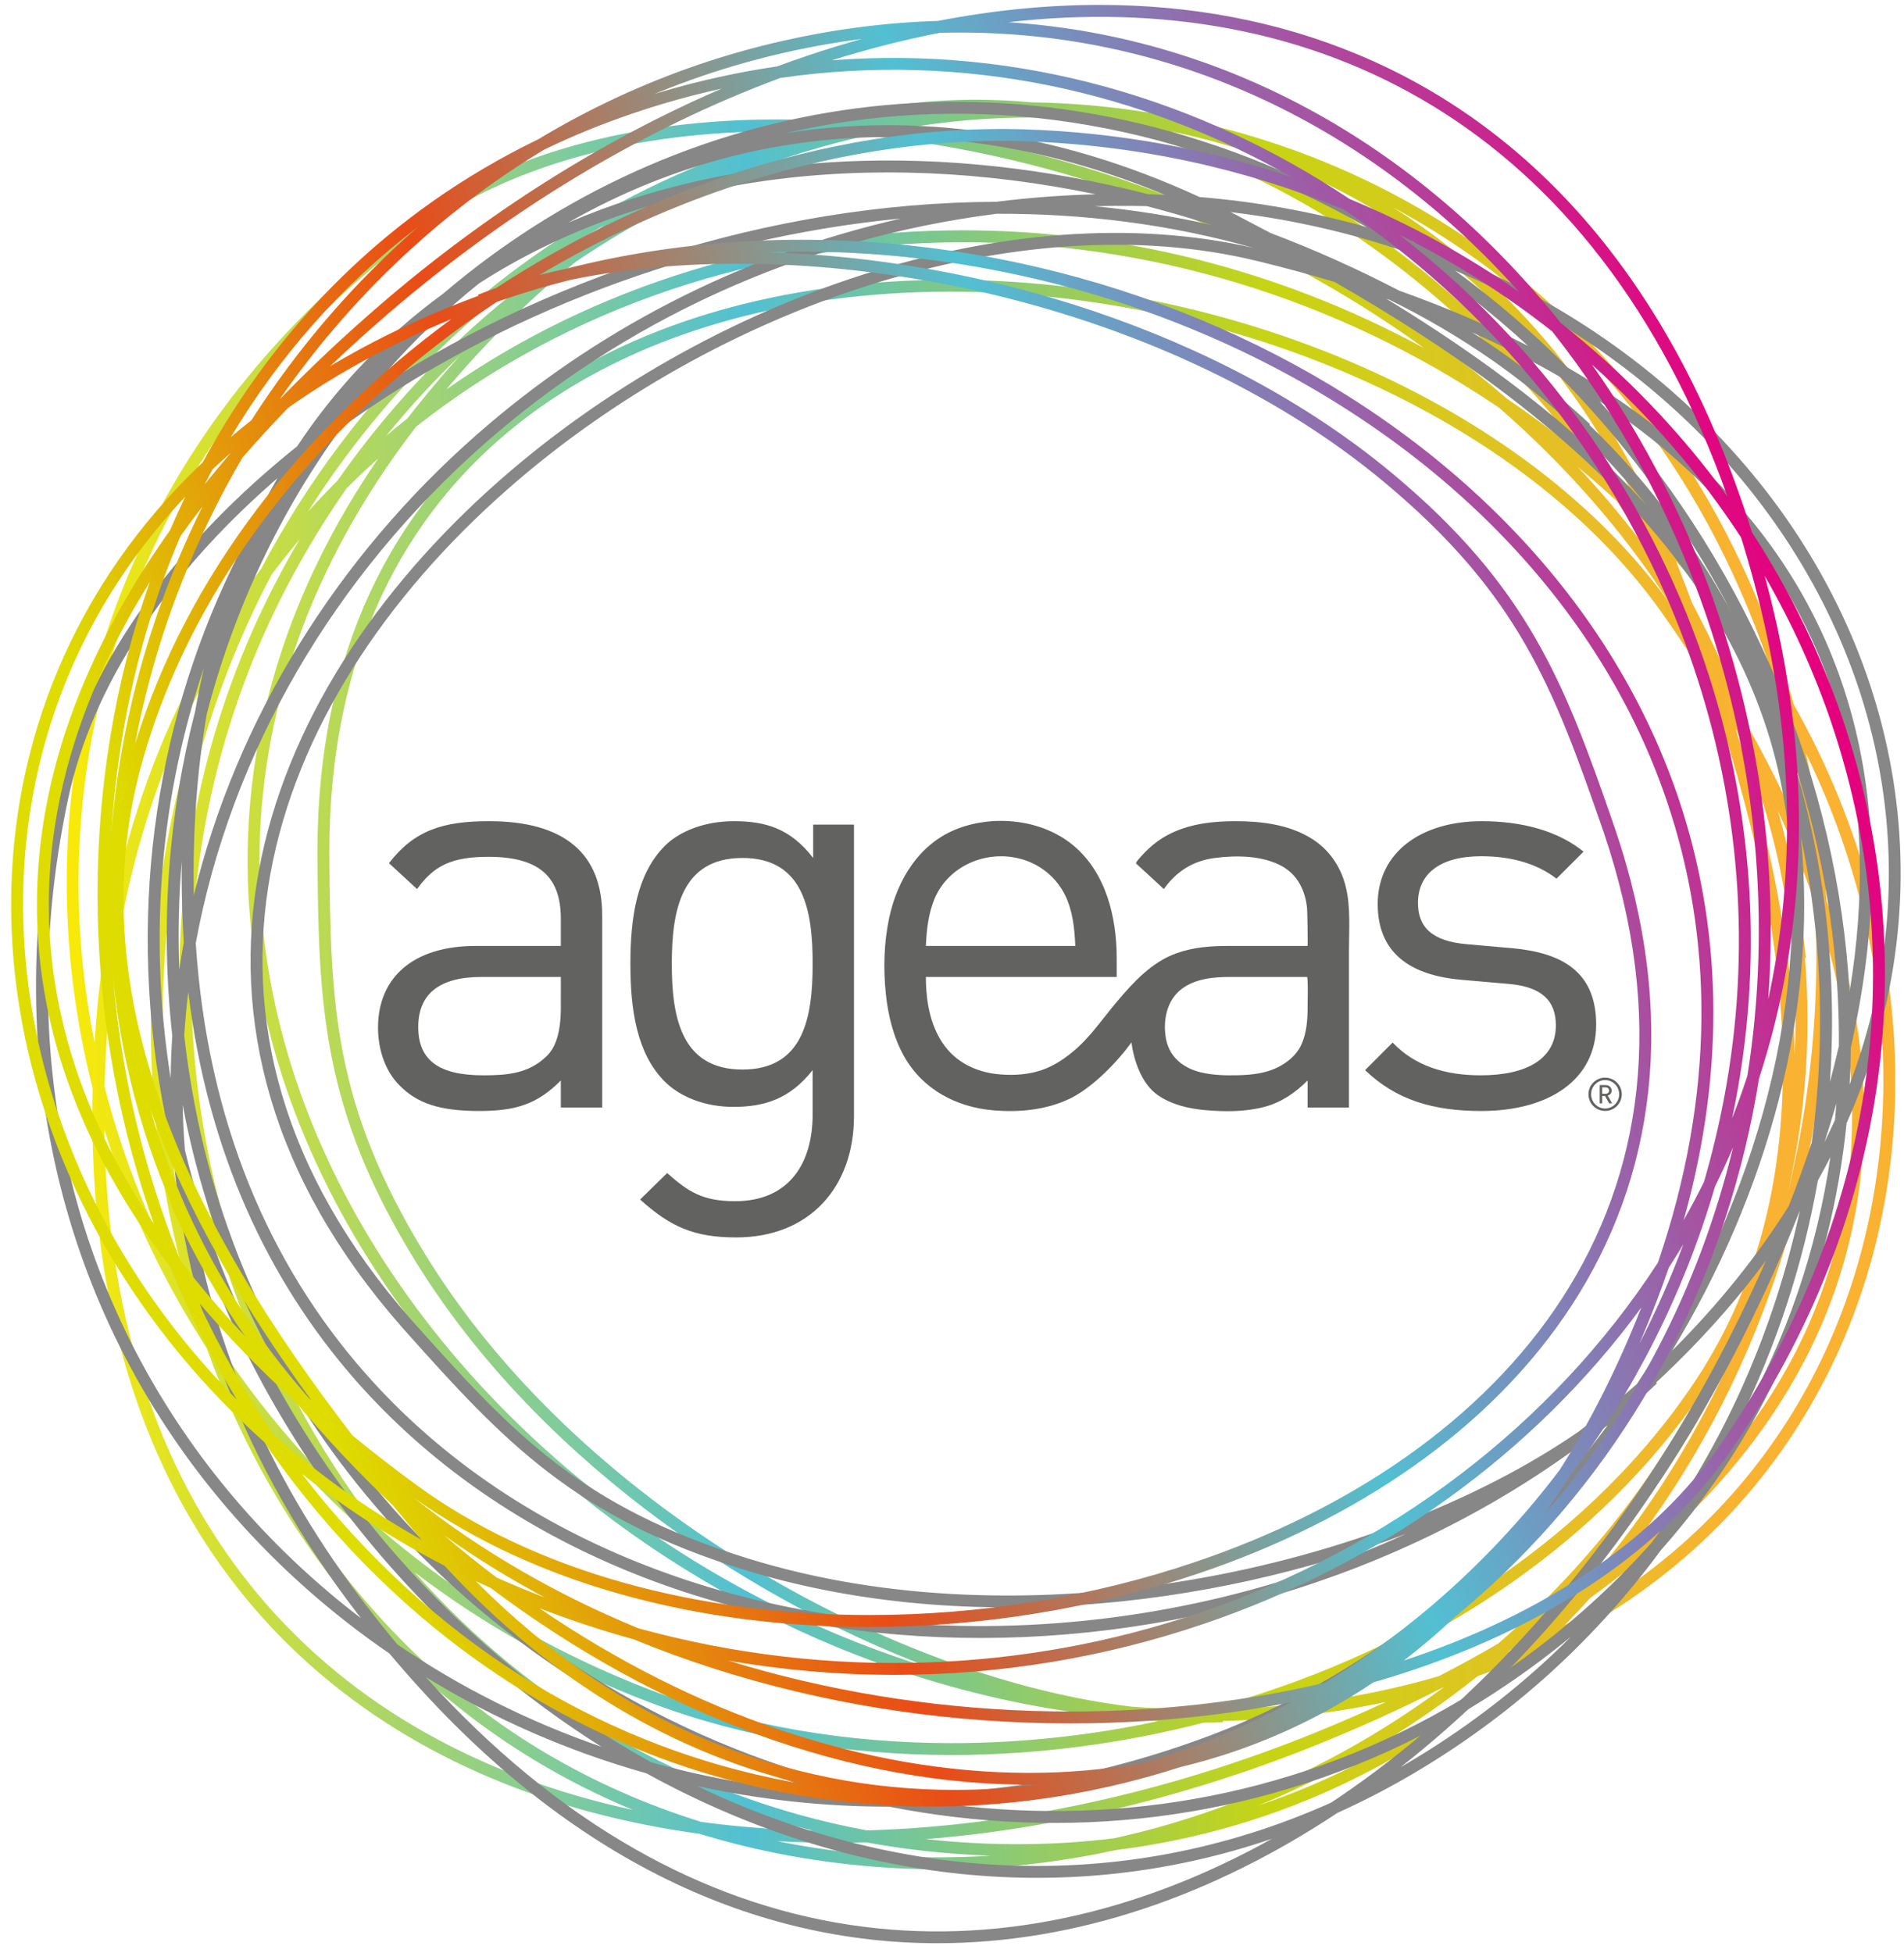 <?xml version="1.0" encoding="UTF-8" standalone="no"?>
<!-- Created with Inkscape (http://www.inkscape.org/) -->
<svg xmlns:dc="http://purl.org/dc/elements/1.1/" xmlns:cc="http://creativecommons.org/ns#" xmlns:rdf="http://www.w3.org/1999/02/22-rdf-syntax-ns#" xmlns:svg="http://www.w3.org/2000/svg" xmlns="http://www.w3.org/2000/svg" xmlns:sodipodi="http://sodipodi.sourceforge.net/DTD/sodipodi-0.dtd" xmlns:inkscape="http://www.inkscape.org/namespaces/inkscape" width="121.472" height="124.566" viewBox="0 0 32.139 32.958" version="1.1" id="svg241" inkscape:version="0.92.0 r15299" sodipodi:docname="ageas.svg">
  <defs id="defs235">
    <clipPath id="clipPath90" clipPathUnits="userSpaceOnUse">
      <path inkscape:connector-curvature="0" id="path88" d="m 252.461,132 h 90.354 v 92.675 h -90.354 z"/>
    </clipPath>
    <linearGradient id="linearGradient80" spreadMethod="pad" gradientTransform="matrix(-82.811,-28.079,-28.079,82.811,338.469,195.167)" gradientUnits="userSpaceOnUse" y2="0" x2="1" y1="0" x1="0">
      <stop id="stop70" offset="0" style="stop-opacity:1;stop-color:#e5007d"/>
      <stop id="stop72" offset="0.373" style="stop-opacity:1;stop-color:#52c0d2"/>
      <stop id="stop74" offset="0.657" style="stop-opacity:1;stop-color:#e94c16"/>
      <stop id="stop76" offset="0.911" style="stop-opacity:1;stop-color:#dedc00"/>
      <stop id="stop78" offset="1" style="stop-opacity:1;stop-color:#dedc00"/>
    </linearGradient>
    <clipPath id="clipPath52" clipPathUnits="userSpaceOnUse">
      <path inkscape:connector-curvature="0" id="path50" d="m 252.461,132 h 90.354 v 92.675 h -90.354 z"/>
    </clipPath>
    <linearGradient id="linearGradient42" spreadMethod="pad" gradientTransform="matrix(87.441,0,0,-87.441,255.118,177.839)" gradientUnits="userSpaceOnUse" y2="0" x2="1" y1="0" x1="0">
      <stop id="stop32" offset="0" style="stop-opacity:1;stop-color:#fcea04"/>
      <stop id="stop34" offset="0.373" style="stop-opacity:1;stop-color:#52c0d2"/>
      <stop id="stop36" offset="0.657" style="stop-opacity:1;stop-color:#c7d413"/>
      <stop id="stop38" offset="0.911" style="stop-opacity:1;stop-color:#f9b231"/>
      <stop id="stop40" offset="1" style="stop-opacity:1;stop-color:#f9b231"/>
    </linearGradient>
  </defs>
  <sodipodi:namedview id="base" pagecolor="#ffffff" bordercolor="#666666" borderopacity="1.0" inkscape:pageopacity="0.0" inkscape:pageshadow="2" inkscape:zoom="4.3134703" inkscape:cx="60.235873" inkscape:cy="61.783201" inkscape:document-units="mm" inkscape:current-layer="layer1" showgrid="false" fit-margin-top="0" fit-margin-left="0" fit-margin-right="0" fit-margin-bottom="0" units="px" inkscape:window-width="1280" inkscape:window-height="744" inkscape:window-x="-4" inkscape:window-y="-4" inkscape:window-maximized="1"/>
  <g inkscape:label="Layer 1" inkscape:groupmode="layer" id="layer1" transform="translate(-80.069,-160.948)">
    <g id="g345" transform="translate(0.132,-0.132)">
      <g transform="matrix(0.353,0,0,-0.353,-8.994,240.473)" id="g20">
        <g id="g22">
          <g id="g28">
            <g id="g30">
              <path inkscape:connector-curvature="0" id="path44" style="fill:url(#linearGradient42);stroke:none" d="m 291.154,219.147 c -0.702,0.034 -1.397,0.051 -2.088,0.051 v 0 c -6.81,-0.001 -13.033,-1.613 -17.614,-5.026 v 0 C 260.221,205.805 255.116,194.22 255.118,182.72 v 0 c 0,-3.31 0.422,-6.613 1.241,-9.833 v 0 c -0.01,-0.431 -0.015,-0.856 -0.015,-1.28 v 0 c -0.003,-11.986 4.052,-20.712 10.537,-26.415 v 0 c 4.994,-4.396 11.41,-6.997 18.495,-7.96 v 0 c 2.303,-0.707 4.746,-1.209 7.333,-1.481 v 0 c 1.381,-0.145 2.754,-0.216 4.116,-0.216 v 0 c 2.885,0.001 5.714,0.319 8.456,0.918 v 0 c 7.93,0.986 14.749,4.452 20.153,9.471 v 0 c 11.281,5.204 17.136,15.87 17.125,27.317 v 0 c 0,6.003 -1.602,12.221 -4.856,17.986 v 0 c -0.37,1.324 -0.806,2.636 -1.308,3.928 v 0 c -6.343,16.337 -20.576,24.643 -35.171,24.864 v 0 c -0.873,0.081 -1.748,0.122 -2.629,0.123 v 0 c -2.469,0 -4.958,-0.322 -7.441,-0.995 m 32.826,-13.293 c -8.196,7.152 -18.777,11.604 -28.771,12.927 v 0 c 2.005,0.338 4.02,0.511 6.021,0.511 v 0 c 0.537,-0.001 1.074,-0.013 1.608,-0.039 v 0 c 9.455,-1.42 18.357,-7.496 24.954,-16.27 v 0 c -1.24,1.033 -2.511,1.989 -3.812,2.871 M 255.687,182.72 c 0.003,11.333 5.015,22.727 16.105,30.994 v 0 c 4.446,3.317 10.549,4.914 17.269,4.914 v 0 h 0.002 0.003 c 0.127,0.001 0.25,-10e-4 0.376,-10e-4 v 0 c -1.006,-0.34 -2.009,-0.739 -3.008,-1.199 v 0 c -7.934,-2.998 -15.166,-8.594 -20.327,-16.786 v 0 c -0.601,-0.955 -1.162,-1.927 -1.684,-2.917 v 0 c -4.462,-5.971 -7.374,-13.497 -7.955,-22.41 v 0 c -0.007,-0.088 -0.012,-0.174 -0.017,-0.261 v 0 c -0.505,2.528 -0.764,5.094 -0.764,7.666 m 73.991,18.606 c -5.668,8.313 -13.33,14.561 -21.734,17.295 v 0 c 9.079,-1.852 17.293,-7.595 22.31,-17.839 v 0 c -0.19,0.183 -0.382,0.364 -0.576,0.544 m -50.22,11.062 c 4.314,2.927 9.055,4.964 13.897,6.032 v 0 c 9.012,-0.859 18.669,-4.361 26.68,-10.16 v 0 c -7.007,3.811 -14.616,5.638 -22.055,5.637 v 0 c -8.92,0.004 -17.606,-2.627 -24.713,-7.609 v 0 c 2.011,2.375 4.08,4.4 6.191,6.1 m 51.973,-12.781 c -3.095,6.983 -7.613,12.064 -12.896,15.391 v 0 c 7.43,-3.995 13.686,-10.676 17.328,-20.049 v 0 c 0.219,-0.563 0.426,-1.128 0.617,-1.697 v 0 c -1.427,2.214 -3.109,4.346 -5.049,6.355 m -50.609,14.535 c -0.57,-0.408 -1.137,-0.841 -1.702,-1.294 v 0 c -4.183,-2.84 -7.963,-6.502 -11.053,-10.919 v 0 c -0.483,-0.481 -0.953,-0.976 -1.411,-1.485 v 0 c 3.789,5.977 8.693,10.541 14.166,13.698 m -2.634,-58.696 c -8.377,7.475 -13.852,17.618 -13.851,28.296 v 0 c 0.001,6.873 2.26,13.974 7.492,20.769 v 0 c 7.305,5.758 16.582,8.811 26.151,8.816 v 0 c 8.735,0 17.704,-2.547 25.634,-7.913 v 0 c 3.129,-2.73 5.907,-5.857 8.16,-9.352 v 0 c -6.981,9.703 -21.133,15.465 -34.428,15.47 v 0 c -7.837,0 -15.387,-2.007 -20.995,-6.438 v 0 c -5.609,-4.431 -9.247,-11.299 -9.243,-20.907 v 0 c 0,-0.092 0,-0.186 0.002,-0.281 v 0 c 0.047,-7.062 0.228,-12.015 4.621,-19.194 v 0 c 5.572,-9.099 15.397,-16.091 24.911,-19.624 v 0 c -6.856,2.062 -13.219,5.685 -18.454,10.358 m 27.851,-12.135 c -11.537,1.373 -26.512,9.712 -33.822,21.698 v 0 c -4.325,7.087 -4.483,11.829 -4.539,18.901 v 0 c 0,0.094 -0.002,0.185 -0.002,0.277 v 0 c 0.006,9.468 3.556,16.129 9.029,20.46 v 0 c 5.474,4.329 12.901,6.317 20.641,6.317 v 0 c 13.249,0.004 27.387,-5.831 34.138,-15.476 v 0 c 0.756,-1.075 1.46,-2.141 2.117,-3.198 v 0 c 2.023,-5.94 3.587,-12.289 3.584,-18.415 v 0 c 0,-5.422 -1.218,-10.662 -4.412,-15.319 v 0 c -5.222,-7.622 -13.778,-12.896 -23.106,-15.376 v 0 c -0.1,0 -0.2,-0.001 -0.3,-0.001 v 0 c -1.113,0 -2.222,0.045 -3.328,0.132 m -32.124,64.585 c -0.662,-0.733 -1.317,-1.503 -1.965,-2.31 v 0 c -0.182,-0.225 -0.359,-0.451 -0.533,-0.677 v 0 c -0.344,-0.272 -0.684,-0.551 -1.019,-0.835 v 0 c 1.106,1.36 2.281,2.634 3.517,3.822 m 9.349,-63.873 c -5.106,1.924 -9.589,4.661 -13.377,7.976 v 0 c -5.634,7.352 -8.817,16.609 -8.818,26.044 v 0 c 0,6.818 1.662,13.724 5.261,20.071 v 0 c 0.678,1.197 1.405,2.348 2.176,3.452 v 0 c 0.492,0.49 0.996,0.965 1.513,1.426 v 0 c -4.339,-6.317 -6.252,-12.881 -6.251,-19.25 v 0 c 0.017,-20.725 20.158,-39.277 42.277,-41.002 v 0 c 0.429,-0.05 0.853,-0.091 1.272,-0.121 v 0 c -3.263,-0.695 -6.591,-1.053 -9.882,-1.051 v 0 c -0.006,0 -0.011,0 -0.017,0 v 0 c -4.925,0 -9.763,0.801 -14.154,2.455 m 44.106,58.57 c 0.478,-0.397 0.95,-0.806 1.417,-1.225 v 0 c 0.156,-0.139 0.308,-0.278 0.459,-0.42 v 0 c 0.602,-0.883 1.182,-1.792 1.737,-2.723 v 0 c -1.11,1.534 -2.318,2.991 -3.613,4.368 m -65.048,-41.876 c -1.729,4.836 -2.613,10.052 -2.615,15.326 v 0 c 0,7.314 1.702,14.73 5.201,21.381 v 0 c 0.434,0.58 0.884,1.146 1.347,1.696 v 0 c -0.141,-0.239 -0.282,-0.482 -0.419,-0.726 v 0 c -3.652,-6.436 -5.336,-13.441 -5.336,-20.351 v 0 c -10e-4,-8.585 2.601,-17.027 7.271,-24.058 v 0 c -2.068,2.076 -3.888,4.335 -5.449,6.732 m 73.321,29.231 c -0.818,2.112 -1.754,4.157 -2.792,6.118 v 0 c -0.222,0.587 -0.447,1.168 -0.671,1.742 v 0 c -0.034,0.092 -0.071,0.184 -0.107,0.275 v 0 c 2.008,-2.239 3.707,-4.615 5.1,-7.073 v 0 c 0.653,-2.341 1.102,-4.724 1.357,-7.123 v 0 c -0.782,1.984 -1.743,4.005 -2.887,6.061 m -78.714,-16.995 c 0.02,0.761 0.054,1.535 0.106,2.323 v 0 c 0.48,7.32 2.548,13.687 5.759,19.01 v 0 c -2.457,-5.816 -3.656,-12.066 -3.656,-18.243 v 0 c -0.003,-4.503 0.634,-8.97 1.891,-13.202 v 0 c -1.823,3.2 -3.2,6.606 -4.1,10.112 m 78,17.106 c 0.025,-0.045 0.052,-0.092 0.078,-0.137 v 0 c 0.73,-1.755 1.335,-3.582 1.798,-5.478 v 0 c 0.671,-2.782 0.987,-5.561 0.987,-8.303 v 0 c 0,-0.575 -0.014,-1.149 -0.042,-1.719 v 0 c -0.075,5.217 -1.237,10.551 -2.821,15.637 m -6.961,-41.554 c 8.657,6.263 13.097,14.084 13.094,23.055 v 0 c 0,3.292 -0.597,6.733 -1.794,10.301 v 0 c -0.141,2.356 -0.464,4.707 -0.978,7.027 v 0 c 2.48,-5.087 3.699,-10.452 3.699,-15.647 v 0 c -0.01,-10.709 -5.169,-20.687 -15.227,-26.024 v 0 c 0.411,0.421 0.813,0.849 1.206,1.288 m 9.636,34.983 c -0.184,0.881 -0.403,1.764 -0.656,2.648 v 0 c 0.685,-1.484 1.271,-2.946 1.757,-4.385 v 0 c 0.051,-0.886 0.077,-1.773 0.077,-2.66 v 0 c 0,-3.807 -0.473,-7.603 -1.38,-11.268 v 0 c 0.626,2.707 0.958,5.493 0.958,8.318 v 0 c 0,0.986 -0.039,1.978 -0.121,2.972 v 0 l 0.044,0.004 h -0.002 c -0.145,1.494 -0.372,2.95 -0.677,4.371 m 1.747,-4.397 c 0,0.187 -0.002,0.373 -0.003,0.56 v 0 c 0.767,-2.792 1.146,-5.494 1.145,-8.091 v 0 c -10e-4,-8.033 -3.627,-15.137 -10.822,-21.026 v 0 c 6.214,7.899 9.679,18.175 9.68,28.557 M 256.919,170.9 c 1.125,-3.649 2.768,-7.167 4.887,-10.435 v 0 c 3.502,-9.734 10.398,-17.963 20.398,-22.095 v 0 c -14.3,3.087 -25.011,13.445 -25.285,32.53 m 78.423,-9.415 c -1.72,-4.235 -4.056,-8.176 -6.938,-11.608 v 0 c -0.269,-0.32 -0.541,-0.635 -0.818,-0.944 v 0 c -0.472,-0.341 -0.959,-0.678 -1.457,-1.009 v 0 c 3.923,3.897 7.088,8.517 9.213,13.561 m -49.873,-23.686 c -10.674,3.302 -18.191,11.073 -22.25,20.622 v 0 c 1.806,-2.455 3.895,-4.744 6.25,-6.812 v 0 c 5.222,-6.794 12.513,-11.979 21.313,-14.224 v 0 c -1.806,0.041 -3.579,0.178 -5.313,0.414 m 47.355,19.838 c -1.937,-3.451 -4.381,-6.634 -7.226,-9.438 v 0 c -0.654,-0.644 -1.329,-1.267 -2.024,-1.869 v 0 c -0.91,-0.533 -1.855,-1.053 -2.838,-1.56 v 0 c -2.672,-0.788 -5.588,-1.307 -8.75,-1.509 v 0 c 8.346,2.641 15.908,7.53 20.838,14.376 m -61.076,-7.894 c 3.331,-2.544 7.116,-4.67 11.316,-6.253 v 0 c 4.468,-1.682 9.377,-2.492 14.371,-2.492 v 0 c 4.02,0.002 8.097,0.526 12.044,1.545 v 0 c 0.313,0.002 0.622,0.009 0.928,0.025 v 0 l -0.003,0.055 c 0.457,0.012 0.914,0.03 1.372,0.056 v 0 c 2.263,0.128 4.406,0.419 6.426,0.856 v 0 c -1.113,-0.516 -2.268,-1.016 -3.463,-1.501 v 0 c -7.069,-2.854 -14.395,-4.441 -21.356,-4.64 v 0 c -8.759,1.626 -16.145,6.154 -21.635,12.349 m 53.945,-2.787 c -0.192,-0.186 -0.385,-0.369 -0.58,-0.552 v 0 c -0.357,-0.163 -0.72,-0.321 -1.088,-0.474 v 0 c 0.57,0.337 1.126,0.68 1.668,1.026 m -3.099,-2.184 c 0.401,0.142 0.796,0.29 1.184,0.445 v 0 c -3.406,-2.894 -7.326,-5.177 -11.698,-6.641 v 0 c 3.798,1.555 7.338,3.659 10.514,6.196 m -23.516,-8.009 c -0.973,0.037 -1.934,0.109 -2.88,0.213 v 0 c 6.181,0.495 12.566,2.032 18.753,4.531 v 0 c 2.127,0.858 4.125,1.769 5.998,2.731 v 0 c 0.009,0.002 0.015,0.005 0.025,0.008 v 0 c -4.648,-3.442 -10.015,-5.965 -15.775,-7.23 v 0 c -1.498,-0.185 -3.038,-0.281 -4.614,-0.281 v 0 c -0.498,0 -1.001,0.009 -1.507,0.028 m -6.311,-0.445 c -1.261,0.132 -2.488,0.321 -3.681,0.561 v 0 c 0.924,-0.052 1.858,-0.076 2.797,-0.076 v 0 c 0.487,0 0.975,0.005 1.465,0.019 v 0 c 1.844,-0.339 3.749,-0.553 5.709,-0.627 v 0 c 0.088,-0.003 0.176,-0.007 0.263,-0.009 v 0 c -0.826,-0.054 -1.659,-0.081 -2.495,-0.081 v 0 c -1.342,0 -2.695,0.07 -4.058,0.213"/>
            </g>
          </g>
        </g>
      </g>
      <g transform="matrix(0.353,0,0,-0.353,-8.994,240.473)" id="g46">
        <g clip-path="url(#clipPath52)" id="g48">
          <g transform="translate(261.196,182.101)" id="g54">
            <path inkscape:connector-curvature="0" id="path56" style="fill:#868786;fill-opacity:1;fill-rule:nonzero;stroke:none" d="M 0,0 C 2.048,8.434 6.833,16.145 13.536,22.032 19.121,26.944 26.042,30.597 33.82,32.36 23.975,31.426 14.41,27.681 7.074,22.374 4.145,18.376 1.928,13.715 0.62,8.669 0.158,5.999 -0.059,3.11 0,0 m -0.694,-3.558 c 0.065,0.434 0.136,0.869 0.215,1.3 -0.018,0.285 -0.034,0.572 -0.046,0.861 -0.047,1.034 -0.063,2.045 -0.051,3.033 -0.143,-1.709 -0.185,-3.442 -0.118,-5.194 M 43.13,33.519 C 32.382,35.753 21.684,34.439 13.647,29.263 13.229,28.928 12.818,28.584 12.415,28.23 10.911,26.909 9.512,25.448 8.229,23.87 c 8.38,5.605 19.266,9.248 30.143,9.29 1.559,0.196 3.145,0.317 4.758,0.359 m 3.303,-0.026 c -10.532,4.38 -20.492,3.269 -28.536,-1.334 8.119,3.495 17.998,3.862 27.744,1.362 0.265,-0.007 0.529,-0.017 0.792,-0.028 M -1.107,-8.754 c 0.008,0.684 0.034,1.366 0.078,2.045 C -1.622,-1.35 -1.202,3.897 0.063,8.79 0.189,9.504 0.329,10.203 0.487,10.886 -1.538,4.902 -2.208,-1.763 -1.107,-8.754 m 49.775,40.807 c -1.031,0.332 -2.066,0.632 -3.102,0.9 -0.207,0.004 -0.413,0.008 -0.621,0.01 -0.629,0.007 -1.253,0.002 -1.874,-0.015 1.882,-0.18 3.751,-0.475 5.597,-0.895 m 7.413,-0.104 c -0.52,0.3 -1.048,0.589 -1.583,0.867 -8.926,4.634 -18.036,5.52 -26.253,3.615 6.164,0.99 12.911,0.158 19.848,-3.043 2.783,-0.229 5.455,-0.719 7.988,-1.439 m 7.722,-5.68 c -1.774,1.632 -3.686,3.126 -5.721,4.454 -2.669,0.925 -5.514,1.588 -8.501,1.943 0.087,-0.044 0.176,-0.089 0.262,-0.134 0.547,-0.283 1.1,-0.573 1.653,-0.867 2.077,-0.787 4.129,-1.705 6.139,-2.751 2.215,-0.789 4.272,-1.671 6.168,-2.645 M -6.012,4.604 c -2.87,-13.533 0.89,-25.4 8.371,-33.912 1.698,-1.931 3.587,-3.689 5.634,-5.252 -0.052,0.067 -0.105,0.136 -0.158,0.205 -5.45,7.078 -8.231,14.654 -8.823,22.084 -0.262,1.088 -0.483,2.19 -0.662,3.302 -1.533,9.56 0.203,18.538 4.182,26.029 0.447,1.005 0.937,1.967 1.469,2.886 C 3.905,19.864 3.811,19.782 3.717,19.699 3.715,19.698 3.714,19.697 3.714,19.696 -1.333,15.259 -4.863,10.03 -6.012,4.604 m 75.481,14.042 c -0.357,0.446 -0.724,0.887 -1.104,1.318 -1.81,2.06 -3.885,3.938 -6.224,5.585 -1.601,1.117 -3.261,2.089 -4.968,2.925 -0.049,0.017 -0.099,0.035 -0.149,0.052 4.548,-2.774 8.942,-6.013 12.445,-9.88 m -0.677,1.694 c 1.863,-2.122 3.454,-4.434 4.77,-6.88 -1.737,3.352 -3.889,6.514 -6.402,9.374 -0.586,0.665 -1.191,1.315 -1.815,1.946 -1.314,0.76 -2.72,1.472 -4.215,2.133 0.775,-0.495 1.522,-1.014 2.243,-1.555 1.165,-0.865 2.298,-1.809 3.395,-2.835 v 0.001 L 66.737,22.491 C 67.456,21.8 68.14,21.081 68.792,20.34 M 19.496,-40.711 c -3.738,2.35 -7.166,5.284 -10.138,8.666 -4.078,4.64 -7.304,10.124 -9.298,16.115 1.102,-6.117 3.753,-12.264 8.226,-18.078 0.481,-0.625 0.966,-1.23 1.455,-1.814 2.991,-2.04 6.274,-3.688 9.755,-4.889 m 10.91,-2.198 c -8.149,2.196 -15.677,6.818 -21.345,13.266 -4.562,5.189 -7.922,11.563 -9.431,18.807 -0.057,0.274 -0.112,0.549 -0.164,0.822 0.016,-0.719 0.051,-1.441 0.108,-2.163 1.765,-7.305 5.383,-13.999 10.212,-19.491 3.484,-3.96 7.593,-7.293 12.084,-9.783 2.754,-0.77 5.614,-1.265 8.536,-1.458 m 37.181,66.118 c 6.854,-7.797 11.037,-17.803 11.587,-27.838 1.514,9.172 -0.453,16.903 -5.756,22.936 -1.715,1.951 -3.783,3.73 -6.203,5.321 0.125,-0.139 0.249,-0.278 0.372,-0.419 M 78.238,-8.928 c 0.153,0.578 0.297,1.152 0.427,1.72 0.003,0.414 0,0.832 -0.01,1.247 -0.101,4.483 -0.949,8.985 -2.453,13.301 1.734,-5.192 2.408,-10.751 2.036,-16.268 m 0.941,-0.113 c 4.029,10.65 1.317,21.55 -5.747,29.599 -3.431,3.901 -7.89,7.125 -13.111,9.308 1.918,-1.403 3.713,-2.955 5.375,-4.631 3.255,-1.89 5.975,-4.079 8.15,-6.552 5.924,-6.736 7.753,-15.539 5.388,-25.961 -0.005,-0.588 -0.024,-1.176 -0.055,-1.763 m -1.207,-2.773 c 0.176,0.358 0.345,0.715 0.506,1.074 0.025,0.265 0.05,0.532 0.07,0.797 -0.178,-0.617 -0.37,-1.242 -0.576,-1.871 M 8.18,-22.828 c 7.05,-8.021 17.859,-12.024 29.085,-12.107 7.016,-0.052 14.19,1.429 20.699,4.407 -9.478,-3.629 -21.473,-4.866 -31.666,-1.711 -8.04,2.49 -11.446,6.091 -16.143,11.364 -0.064,0.07 -0.127,0.141 -0.188,0.21 -6.347,7.213 -8.149,14.773 -6.863,21.804 1.287,7.032 5.632,13.524 11.517,18.698 9.988,8.775 24.42,13.793 36.07,11.114 -4,1.137 -8.152,1.652 -12.304,1.636 C 28.889,31.381 20.471,27.371 13.912,21.605 6.728,15.282 1.779,6.863 0.093,-2.285 0.65,-10.841 3.642,-17.667 8.18,-22.828 m 62.513,1.058 c 2.242,2.24 4.09,4.556 5.574,6.913 0.405,1.028 0.772,2.045 1.103,3.045 0.125,0.911 0.22,1.825 0.285,2.739 0.287,3.985 0.019,7.99 -0.804,11.861 0.819,-8.398 -1.633,-17.064 -6.158,-24.558 m -1.913,-1.79 c 0.076,0.066 0.15,0.133 0.225,0.199 5.369,8.022 8.311,17.632 7.202,26.805 -0.677,5.606 -3.222,10.346 -6.801,14.418 -4.045,4.601 -9.411,8.339 -14.851,11.464 -1.193,0.358 -2.427,0.693 -3.703,1.003 C 39.413,33.115 24.943,28.162 14.997,19.41 9.182,14.299 4.917,7.904 3.665,1.038 2.414,-5.83 4.147,-13.176 10.394,-20.289 c 0.061,-0.07 0.121,-0.137 0.184,-0.206 4.712,-5.275 7.963,-8.734 15.889,-11.2 13.405,-4.175 30.156,-0.551 39.728,6.038 0.888,0.664 1.75,1.362 2.585,2.097 M 48.621,-40.161 c 4.394,1.66 8.56,4.256 12.263,7.513 2.472,2.172 4.737,4.638 6.728,7.314 -0.336,-0.253 -0.681,-0.503 -1.036,-0.748 -17.75,-13.31 -45.126,-12.676 -58.824,2.878 -4.206,4.781 -7.103,10.975 -8.016,18.583 -0.083,-0.687 -0.148,-1.376 -0.194,-2.07 0.149,-1.337 0.364,-2.682 0.644,-4.03 1.489,-7.143 4.801,-13.426 9.302,-18.547 6.232,-7.083 14.734,-11.934 23.819,-13.735 5.035,0.011 10.209,0.916 15.314,2.842 m 25.237,14.935 c 2.316,3.987 3.753,8.29 4.402,12.712 -0.191,-0.372 -0.39,-0.744 -0.597,-1.114 -0.709,-4.003 -1.979,-7.921 -3.805,-11.598 m -22.301,-19.88 c -10.238,-3.501 -20.852,-1.874 -29.909,3.126 -3.748,1.054 -7.305,2.611 -10.56,4.608 12.809,-14.153 27.69,-14.858 40.469,-7.734 m 9.042,6.648 c 5.095,4.747 9.548,10.776 12.972,17.585 0.578,1.154 1.115,2.293 1.611,3.415 -1.23,-1.662 -2.647,-3.295 -4.261,-4.886 -0.327,-0.322 -0.658,-0.637 -0.994,-0.948 l 0.04,-0.04 c -0.222,-0.213 -0.448,-0.423 -0.681,-0.632 -2.292,-3.371 -5.007,-6.456 -8.027,-9.111 -3.75,-3.297 -7.969,-5.93 -12.437,-7.618 -4.199,-1.586 -8.447,-2.488 -12.627,-2.776 8.213,-1.028 16.75,0.449 24.404,5.011 m -1.949,-1.723 c -8.092,-4.125 -16.993,-5.045 -25.399,-3.392 -3.135,-0.002 -6.214,0.339 -9.191,0.99 9.353,-4.492 20.129,-5.365 30.326,-0.796 1.457,0.967 2.88,2.035 4.264,3.198 m 6.641,5.009 c 0.392,0.32 0.776,0.645 1.149,0.973 1.185,1.042 2.278,2.132 3.279,3.259 3.492,4.752 5.856,10.192 7.075,15.845 -0.005,-0.008 -0.009,-0.015 -0.014,-0.023 -0.77,-1.957 -1.671,-3.961 -2.701,-6.009 -2.997,-5.963 -6.777,-11.333 -11.093,-15.785 0.78,0.545 1.549,1.126 2.305,1.74 m -4.446,-4.5 c 1.117,0.792 2.18,1.633 3.188,2.519 0.628,0.552 1.235,1.122 1.82,1.708 -0.067,-0.057 -0.135,-0.111 -0.204,-0.167 -1.521,-1.237 -3.092,-2.335 -4.701,-3.298 -0.359,-0.334 -0.721,-0.662 -1.087,-0.984 -0.705,-0.619 -1.423,-1.217 -2.152,-1.788 1.056,0.607 2.102,1.275 3.136,2.01 m 0.33,-0.465 c -2.122,-1.504 -4.288,-2.741 -6.484,-3.729 -5.957,-3.955 -12.493,-6.238 -19.146,-6.235 -8.637,0.002 -17.443,3.877 -25.356,12.881 -0.279,0.317 -0.557,0.641 -0.834,0.971 -2.739,1.877 -5.238,4.079 -7.424,6.565 -7.595,8.635 -11.41,20.706 -8.5,34.406 1.186,5.587 4.796,10.908 9.909,15.405 0.52,0.456 1.052,0.902 1.601,1.341 1.42,2.144 3.078,4.029 4.934,5.659 0.66,0.58 1.345,1.128 2.053,1.644 11.107,9.471 27.281,12.631 42.833,4.55 1.229,-0.638 2.422,-1.335 3.575,-2.084 6.251,-2.183 11.56,-5.795 15.524,-10.303 7.566,-8.589 10.212,-20.466 5.175,-31.823 -0.744,-7.337 -3.576,-14.443 -8.882,-20.421 -1.663,-2.259 -3.579,-4.366 -5.744,-6.272 -1.023,-0.898 -2.101,-1.753 -3.234,-2.555"/>
          </g>
        </g>
      </g>
      <g transform="matrix(0.353,0,0,-0.353,-8.994,240.473)" id="g58">
        <g id="g60">
          <g id="g66">
            <g id="g68">
              <path inkscape:connector-curvature="0" id="path82" style="fill:url(#linearGradient80);stroke:none" d="m 304.467,224.675 c -2.527,-0.003 -5.103,-0.265 -7.693,-0.767 v 0 c -2.406,-0.071 -4.882,-0.379 -7.418,-0.953 v 0 c -1.355,-0.306 -2.678,-0.68 -3.968,-1.117 v 0 c -2.73,-0.928 -5.31,-2.137 -7.713,-3.584 v 0 c -7.194,-3.481 -12.539,-8.952 -16.045,-15.441 v 0 c -6.216,-5.897 -9.153,-13.425 -9.169,-21.084 v 0 -0.127 c 0.007,-3.407 0.591,-6.836 1.721,-10.158 v 0 c 1.927,-5.685 5.443,-11.06 10.375,-15.475 v 0 c 0.776,-1.135 1.61,-2.236 2.5,-3.299 v 0 c 11.254,-13.436 27.4,-16.731 41.293,-12.255 v 0 c 0.851,0.205 1.695,0.447 2.528,0.728 v 0 c 2.338,0.794 4.593,1.897 6.728,3.332 v 0 c 0.676,0.194 1.34,0.401 1.994,0.622 v 0 c 6.448,2.188 11.826,5.713 15.068,10.416 v 0 c 7.949,11.531 9.064,24.141 5.369,35.031 v 0 c -1.063,3.134 -2.523,6.128 -4.332,8.913 v 0 c -0.129,0.411 -0.262,0.816 -0.397,1.217 v 0 c -3.846,11.353 -10.488,18.315 -18.461,21.634 v 0 c -3.853,1.606 -8.009,2.363 -12.307,2.367 v 0 z m 22.09,-15.204 c -6.44,8.096 -15.613,13.675 -26.412,14.376 v 0 c 14.535,1.669 28.004,-4.7 34.392,-22.687 v 0 c -2.238,3.094 -4.924,5.899 -7.98,8.311 M 296.87,223.34 c 11.168,0.3 20.783,-4.645 27.692,-12.385 v 0 c -2.497,1.745 -5.21,3.242 -8.105,4.444 v 0 c -7.126,4.757 -15.697,7.326 -24.753,6.627 v 0 c 1.726,0.54 3.449,0.981 5.166,1.314 m -11.299,-2.042 c 1.27,0.431 2.575,0.8 3.911,1.102 v 0 c 1.238,0.279 2.46,0.495 3.667,0.651 v 0 c -0.891,-0.249 -1.784,-0.524 -2.673,-0.826 v 0 c -0.462,-0.156 -0.922,-0.319 -1.382,-0.49 v 0 c -1.855,-0.271 -3.727,-0.681 -5.608,-1.239 v 0 c -0.084,-0.024 -0.168,-0.05 -0.252,-0.075 v 0 c 0.766,0.317 1.545,0.609 2.337,0.877 M 270.51,209.93 c 5.777,4.973 12.205,8.828 18.734,11.253 v 0 c 8.818,1.272 17.267,-0.644 24.455,-4.748 v 0 c -3.97,1.34 -8.238,2.138 -12.725,2.288 v 0 c -4.772,0.158 -9.68,-0.651 -14.41,-2.255 v 0 c -3.807,-1.292 -7.498,-3.098 -10.909,-5.329 v 0 c -0.296,-0.103 -0.586,-0.21 -0.872,-0.322 v 0 l 0.021,-0.051 c -0.429,-0.158 -0.857,-0.323 -1.281,-0.494 v 0 c -2.103,-0.848 -4.038,-1.813 -5.813,-2.874 v 0 c 0.89,0.846 1.824,1.69 2.8,2.532 m 7.424,7.816 c 1.358,0.657 2.785,1.243 4.28,1.749 v 0 c 0.471,0.16 0.949,0.312 1.434,0.457 v 0 c 0.934,0.277 1.866,0.518 2.797,0.722 v 0 c -5.695,-2.453 -11.248,-5.958 -16.306,-10.313 v 0 c -1.737,-1.495 -3.339,-2.999 -4.803,-4.51 v 0 c -0.007,-0.006 -0.013,-0.01 -0.021,-0.016 v 0 c 3.297,4.752 7.569,8.864 12.619,11.911 m 8.813,-1.817 c 4.671,1.584 9.513,2.38 14.209,2.225 v 0 c 5.453,-0.182 10.578,-1.335 15.231,-3.26 v 0 c 7.695,-5.153 13.682,-12.896 16.712,-21.832 v 0 c 2.19,-6.456 2.833,-13.53 1.464,-20.698 v 0 c -0.259,-1.35 -0.577,-2.674 -0.953,-3.967 v 0 c -0.309,-0.623 -0.634,-1.234 -0.974,-1.836 v 0 c 2.08,7.375 1.783,14.207 -0.263,20.237 v 0 c -6.671,19.622 -31.702,30.725 -53.203,25.256 v 0 c -0.422,-0.09 -0.838,-0.188 -1.245,-0.293 v 0 c 2.868,1.705 5.905,3.112 9.022,4.168 m -14.831,-1.868 c -3.097,-2.694 -5.774,-5.823 -7.967,-9.245 v 0 c -0.334,-0.263 -0.661,-0.53 -0.978,-0.8 v 0 c 2.296,3.833 5.276,7.254 8.945,10.045 m 63.005,-41.803 c 1.389,7.268 0.737,14.443 -1.483,20.986 v 0 c -2.755,8.132 -7.93,15.291 -14.609,20.45 v 0 c 2.623,-1.301 5.072,-2.856 7.32,-4.626 v 0 c 3.191,-4.024 5.703,-8.68 7.4,-13.674 v 0 c 2.346,-6.926 3.116,-14.496 1.939,-21.919 v 0 c -0.225,-0.689 -0.47,-1.369 -0.732,-2.039 v 0 c 0.058,0.272 0.112,0.548 0.165,0.822 m -25.625,-22.56 c 7.421,2.516 13.928,6.841 17.816,12.839 v 0 c 3.89,5.997 5.13,13.669 2.041,22.768 v 0 c -0.029,0.088 -0.06,0.176 -0.092,0.265 v 0 c -2.312,6.673 -4.074,11.306 -10.539,16.694 v 0 c -8.198,6.828 -19.748,10.295 -29.892,10.585 v 0 c 7.152,0.249 14.344,-1.139 20.802,-3.883 v 0 c 10.333,-4.389 18.775,-12.237 22.202,-22.351 v 0 c 2.207,-6.509 2.346,-13.96 -0.425,-22.074 v 0 c -5.072,-7.799 -12.875,-13.67 -21.937,-16.747 v 0 c -8.271,-2.805 -17.583,-3.272 -26.817,-0.737 v 0 c -3.839,1.581 -7.474,3.651 -10.731,6.238 v 0 c 5.849,-4.178 13.696,-6.175 21.762,-6.175 v 0 c 5.346,0.001 10.79,0.878 15.81,2.578 m -37.482,4.233 c -1.059,0.776 -2.07,1.559 -3.032,2.349 v 0 c -3.822,4.976 -7.341,10.488 -9.307,16.289 v 0 c -1.741,5.135 -2.269,10.489 -0.74,15.924 v 0 c 2.499,8.896 8.908,16.639 16.947,21.981 v 0 c 0.094,0.033 0.189,0.066 0.283,0.098 v 0 c 1.054,0.357 2.119,0.671 3.194,0.944 v 0 c 11.367,2.404 28.227,-0.686 38.998,-9.689 v 0 c 6.371,-5.323 8.044,-9.763 10.367,-16.445 v 0 c 0.032,-0.087 0.06,-0.174 0.09,-0.26 v 0 c 3.035,-8.967 1.813,-16.416 -1.98,-22.276 v 0 c -3.793,-5.858 -10.189,-10.124 -17.52,-12.609 v 0 c -4.956,-1.683 -10.337,-2.547 -15.618,-2.546 v 0 c -8.086,0 -15.941,2.025 -21.682,6.24 m -9.608,46.674 c 0.412,0.82 0.85,1.628 1.316,2.421 v 0 c 0.69,0.797 1.42,1.593 2.188,2.387 v 0 c 2.275,1.607 4.871,3.034 7.801,4.24 v 0 c -7.056,-5.179 -12.648,-12.239 -15.119,-20.306 v 0 c 0.726,3.891 2.018,7.692 3.814,11.258 m 71.881,-5.029 c -1.443,4.266 -3.482,8.291 -6.03,11.897 v 0 c 2.752,-2.446 5.151,-5.23 7.128,-8.262 v 0 c 0.227,-0.727 0.442,-1.471 0.646,-2.234 v 0 c 1.896,-7.086 1.983,-13.779 0.651,-19.851 v 0 c 0.46,6.298 -0.412,12.6 -2.395,18.45 m -71.999,6.886 c 0.284,0.268 0.579,0.535 0.878,0.797 v 0 c -0.431,-0.502 -0.849,-1.005 -1.25,-1.507 v 0 c 0.122,0.238 0.246,0.474 0.372,0.71 m -7.365,-30.835 c -3.43,10.146 -1.746,21.251 6.065,29.536 v 0 c -0.255,-0.531 -0.498,-1.066 -0.729,-1.607 v 0 c -6.188,-8.713 -7.882,-17.543 -5,-26.039 v 0 c 1.058,-3.118 2.728,-6.185 5.009,-9.181 v 0 c 0.89,-2.185 1.95,-4.307 3.182,-6.34 v 0 c -3.982,4.022 -6.861,8.711 -8.527,13.631 m 5.363,26.49 c 0.152,0.388 0.309,0.774 0.472,1.156 v 0 c 0.338,0.475 0.689,0.949 1.056,1.423 v 0 c -2.464,-4.951 -3.977,-10.342 -4.372,-15.802 v 0 c 0.27,4.564 1.215,9.046 2.844,13.223 m 61.437,-50.499 c 6.553,5.387 11.605,13.01 13.862,22.424 v 0 c 0.262,1.097 0.481,2.198 0.658,3.303 v 0 c 2.308,7.088 2.65,15.15 0.339,23.78 v 0 c -0.023,0.083 -0.046,0.167 -0.068,0.251 v 0 c 1.289,-2.232 2.359,-4.581 3.184,-7.015 v 0 c 3.637,-10.734 2.549,-23.134 -5.299,-34.525 v 0 c -3.147,-4.568 -8.414,-8.042 -14.778,-10.198 v 0 c -10e-4,-0.001 -0.003,-0.001 -0.004,-0.002 v 0 c -0.119,-0.039 -0.237,-0.079 -0.357,-0.119 v 0 c 0.843,0.645 1.665,1.345 2.463,2.101 M 255.599,173.7 c -2.578,7.608 -1.425,15.501 3.497,23.387 v 0 c -3.347,-9.476 -3.33,-20.322 0.004,-30.153 v 0 c 0.059,-0.177 0.12,-0.353 0.183,-0.529 v 0 c -1.623,2.398 -2.851,4.833 -3.684,7.295 m 4.967,-9.078 c -0.335,0.823 -0.644,1.655 -0.929,2.495 v 0 c -1.222,3.606 -1.992,7.351 -2.309,11.114 v 0 c 0.274,-2.764 0.854,-5.51 1.761,-8.185 v 0 c 0.316,-0.934 0.673,-1.859 1.07,-2.776 v 0 l -0.039,-0.018 h 10e-4 c 0.617,-1.368 1.299,-2.674 2.045,-3.92 v 0 c 0.458,-0.778 0.947,-1.544 1.471,-2.298 v 0 c -1.125,1.185 -2.149,2.382 -3.071,3.588 m 6.125,-6.55 c -1.254,1.427 -2.414,2.962 -3.463,4.609 v 0 c -1.526,2.419 -2.719,4.95 -3.6,7.548 v 0 c -0.184,0.543 -0.355,1.091 -0.513,1.641 v 0 c 1.749,-4.917 4.561,-9.595 7.694,-13.904 v 0 c -0.039,0.035 -0.079,0.072 -0.118,0.106 m 60.289,-3.767 c 3.048,4.032 5.453,8.714 6.963,13.89 v 0 c 0.301,0.609 0.588,1.23 0.859,1.857 v 0 c -1.67,-6.876 -4.849,-12.773 -9.018,-17.52 v 0 c 0.409,0.57 0.807,1.161 1.196,1.773 m 4.459,9.179 c 0.099,0.271 0.194,0.543 0.288,0.813 v 0 c 0.237,0.368 0.469,0.74 0.697,1.117 v 0 c -0.612,-1.643 -1.317,-3.228 -2.104,-4.75 v 0 c 0.39,0.908 0.764,1.848 1.119,2.82 m -66.45,-7.138 c -1.37,2.006 -2.561,4.119 -3.571,6.309 v 0 c 1.376,-1.627 2.935,-3.232 4.679,-4.811 v 0 c 1.452,-1.739 2.995,-3.375 4.61,-4.898 v 0 c 0.398,-0.486 0.795,-0.965 1.193,-1.436 v 0 c 0.062,-0.076 0.127,-0.151 0.191,-0.225 v 0 c -2.622,1.476 -4.993,3.18 -7.102,5.061 m 44.465,-9.09 c 8.451,2.859 15.831,8.141 20.962,15.14 v 0 c -1.141,-2.894 -2.451,-5.477 -3.903,-7.765 v 0 c -3.146,-4.156 -6.983,-7.609 -11.224,-10.175 v 0 c -8.811,-2.081 -19.081,-1.864 -28.53,1.056 v 0 c 2.664,-0.461 5.32,-0.683 7.942,-0.683 v 0 c 5.114,0 10.097,0.847 14.753,2.427 m -41.961,5.78 c -0.386,0.462 -0.763,0.931 -1.128,1.408 v 0 c 2.062,-1.637 4.34,-3.116 6.823,-4.398 v 0 c 5.173,-5.619 11.083,-8.98 17.155,-10.433 v 0 c -8.319,1.397 -16.39,5.714 -22.85,13.423 m 8.764,-3.807 c -0.191,0.082 -0.381,0.165 -0.569,0.248 v 0 c -0.855,0.646 -1.696,1.319 -2.519,2.023 v 0 c 1.542,-1.097 3.154,-2.087 4.823,-2.977 v 0 c -0.58,0.223 -1.157,0.458 -1.735,0.706 m -1.577,0.084 c 0.237,-0.113 0.477,-0.222 0.719,-0.332 v 0 c 8.039,-6.052 17.3,-9.508 26.137,-9.4 v 0 c -1.315,-0.166 -2.638,-0.251 -3.964,-0.251 v 0 c -7.948,10e-4 -16.002,3.049 -22.892,9.983 m 3.038,-1.294 c 1.506,-0.581 3.016,-1.078 4.532,-1.496 v 0 c 10.057,-4.14 21.508,-4.959 31.398,-3.004 v 0 c -1.79,-0.964 -3.644,-1.774 -5.538,-2.417 v 0 c -0.51,-0.173 -1.02,-0.332 -1.536,-0.481 v 0 c -1.782,-0.32 -3.597,-0.476 -5.433,-0.476 v 0 c -7.86,10e-4 -16.075,2.854 -23.423,7.874"/>
            </g>
          </g>
        </g>
      </g>
      <g transform="matrix(0.353,0,0,-0.353,-8.994,240.473)" id="g84">
        <g clip-path="url(#clipPath90)" id="g86">
          <g transform="translate(287.433,173.772)" id="g92">
            <path inkscape:connector-curvature="0" id="path94" style="fill:#626261;fill-opacity:1;fill-rule:nonzero;stroke:none" d="m 0,0 c -2.942,0 -3.38,2.527 -3.38,5.055 0,2.533 0.438,5.061 3.38,5.061 2.942,0 3.355,-2.528 3.355,-5.061 C 3.355,2.527 2.942,0 0,0 m 3.38,10.116 c -1.1,1.427 -2.306,1.759 -3.793,1.759 -1.373,0 -2.585,-0.467 -3.3,-1.181 C -5.058,9.345 -5.36,7.256 -5.36,5.055 c 0,-2.196 0.302,-4.288 1.647,-5.633 0.715,-0.715 1.897,-1.207 3.273,-1.207 1.458,0 2.693,0.356 3.795,1.758 v -2.118 c 0,-2.309 -1.102,-4.15 -3.712,-4.15 -1.567,0 -2.253,0.468 -3.245,1.346 l -1.292,-1.266 c 1.428,-1.289 2.557,-1.812 4.59,-1.812 3.548,0 5.636,2.446 5.636,5.799 V 11.71 H 3.38 Z M -8.686,2.967 c 0,-1.128 -0.221,-1.895 -0.689,-2.336 -0.851,-0.825 -1.867,-0.907 -3.024,-0.907 -2.145,0 -3.106,0.741 -3.106,2.31 0,1.565 0.991,2.393 3.023,2.393 h 3.796 z m -3.436,8.908 c -2.201,0 -3.574,-0.439 -4.783,-2.008 l 1.345,-1.238 c 0.8,1.13 1.68,1.542 3.411,1.542 2.472,0 3.463,-0.989 3.463,-2.97 V 5.91 h -4.07 c -3.023,0 -4.672,-1.539 -4.672,-3.905 0,-1.072 0.357,-2.088 1.016,-2.749 0.852,-0.881 1.954,-1.238 3.822,-1.238 1.816,0 2.802,0.357 3.904,1.459 v -1.293 h 1.978 v 9.183 c 0,2.942 -1.787,4.508 -5.414,4.508 M 36.836,5.799 34.663,5.991 C 32.96,6.13 32.301,6.816 32.301,7.97 c 0,1.375 1.041,2.229 3.021,2.229 1.403,0 2.64,-0.332 3.603,-1.072 l 1.293,1.29 c -1.212,0.991 -2.943,1.458 -4.866,1.458 -2.887,0 -4.977,-1.486 -4.977,-3.96 0,-2.226 1.403,-3.408 4.041,-3.627 l 2.228,-0.194 c 1.567,-0.135 2.251,-0.797 2.251,-1.979 0,-1.594 -1.373,-2.391 -3.599,-2.391 -1.677,0 -3.136,0.44 -4.207,1.567 l -1.318,-1.318 c 1.483,-1.431 3.269,-1.955 5.551,-1.955 3.271,0 5.5,1.514 5.5,4.127 0,2.528 -1.624,3.433 -3.986,3.654"/>
          </g>
          <g transform="translate(314.456,176.739)" id="g96">
            <path inkscape:connector-curvature="0" id="path98" style="fill:#626261;fill-opacity:1;fill-rule:nonzero;stroke:none" d="m 0,0 c 0,-0.606 -0.049,-1.25 -0.311,-1.803 -0.236,-0.5 -0.7,-0.867 -1.194,-1.095 -0.568,-0.26 -1.193,-0.325 -1.811,-0.341 -0.597,-0.014 -1.202,-0.004 -1.787,0.137 -0.849,0.204 -1.51,0.732 -1.671,1.617 -0.151,0.85 0.029,1.819 0.745,2.366 0.656,0.501 1.535,0.579 2.333,0.579 H -0.03 C 0.032,1.46 0,0.17 0,0 m -17.841,5.197 c 0.706,1.675 2.685,2.426 4.369,1.831 0.806,-0.283 1.483,-0.872 1.865,-1.638 0.384,-0.772 0.457,-1.603 0.501,-2.447 h -7.148 c 0.038,0.783 0.115,1.521 0.413,2.254 M 1.824,5.779 C 1.585,6.75 1.011,7.578 0.155,8.098 c -1.065,0.649 -2.368,0.81 -3.593,0.81 -1.527,0 -3.05,-0.245 -4.194,-1.344 -0.076,-0.073 -0.63,-0.624 -0.569,-0.681 0.136,-0.124 0.27,-0.248 0.407,-0.372 0.306,-0.283 0.614,-0.566 0.92,-0.849 0.603,0.854 1.402,1.351 2.44,1.487 1.026,0.134 2.265,0.121 3.197,-0.386 0.754,-0.411 1.122,-1.168 1.21,-1.999 0.018,-0.183 0.044,-1.821 0.024,-1.821 h -3.75 C -4.609,2.943 -5.45,2.888 -6.266,2.595 -7.455,2.171 -8.342,1.201 -9.133,0.26 c -0.684,-0.809 -1.264,-1.69 -2.084,-2.367 -0.53,-0.441 -1.102,-0.798 -1.775,-0.97 -0.612,-0.157 -1.276,-0.176 -1.903,-0.103 -0.906,0.108 -1.762,0.497 -2.352,1.207 -0.644,0.774 -0.909,1.793 -0.982,2.779 -0.018,0.218 -0.025,0.434 -0.025,0.654 h 8.913 0.214 v 0.356 0.523 c 0,1.976 -0.51,4.128 -2.106,5.435 -1.475,1.208 -3.704,1.449 -5.466,0.789 -1.849,-0.691 -2.913,-2.426 -3.311,-4.287 -0.252,-1.193 -0.284,-2.443 -0.155,-3.653 0.11,-1.024 0.365,-2.057 0.871,-2.96 0.892,-1.582 2.495,-2.432 4.272,-2.58 1.228,-0.105 2.526,0.017 3.646,0.556 1.096,0.528 2.274,1.757 2.954,2.692 0.117,-0.916 0.513,-2.006 1.259,-2.521 0.669,-0.46 1.475,-0.647 2.27,-0.717 0.937,-0.084 1.941,-0.086 2.855,0.163 0.792,0.214 1.46,0.676 2.038,1.254 v -1.284 c 0,-0.02 0.153,-0.009 0.176,-0.009 0.15,0 1.801,0 1.801,0.001 v 7.488 c 0,1.008 0.09,2.092 -0.153,3.073"/>
          </g>
          <g transform="translate(328.707,172.92)" id="g100">
            <path inkscape:connector-curvature="0" id="path102" style="fill:#626261;fill-opacity:1;fill-rule:nonzero;stroke:none" d="M 0,0 H -0.164 V -0.307 H 0 c 0.096,0 0.165,0.065 0.165,0.15 C 0.165,-0.067 0.096,0 0,0 m 0.17,-0.765 -0.2,0.355 h -0.134 v -0.355 h -0.12 v 0.874 h 0.297 c 0.152,0 0.276,-0.117 0.276,-0.266 0,-0.125 -0.081,-0.204 -0.188,-0.238 l 0.209,-0.37 z m -0.194,1.114 c -0.37,0 -0.669,-0.306 -0.669,-0.679 0,-0.375 0.299,-0.681 0.669,-0.681 0.369,0 0.672,0.306 0.672,0.681 0,0.373 -0.303,0.679 -0.672,0.679 m 0,-1.476 c -0.44,0 -0.797,0.355 -0.797,0.797 0,0.441 0.357,0.795 0.797,0.795 0.439,0 0.797,-0.354 0.797,-0.795 0,-0.442 -0.358,-0.797 -0.797,-0.797"/>
          </g>
        </g>
      </g>
    </g>
  </g>
</svg>